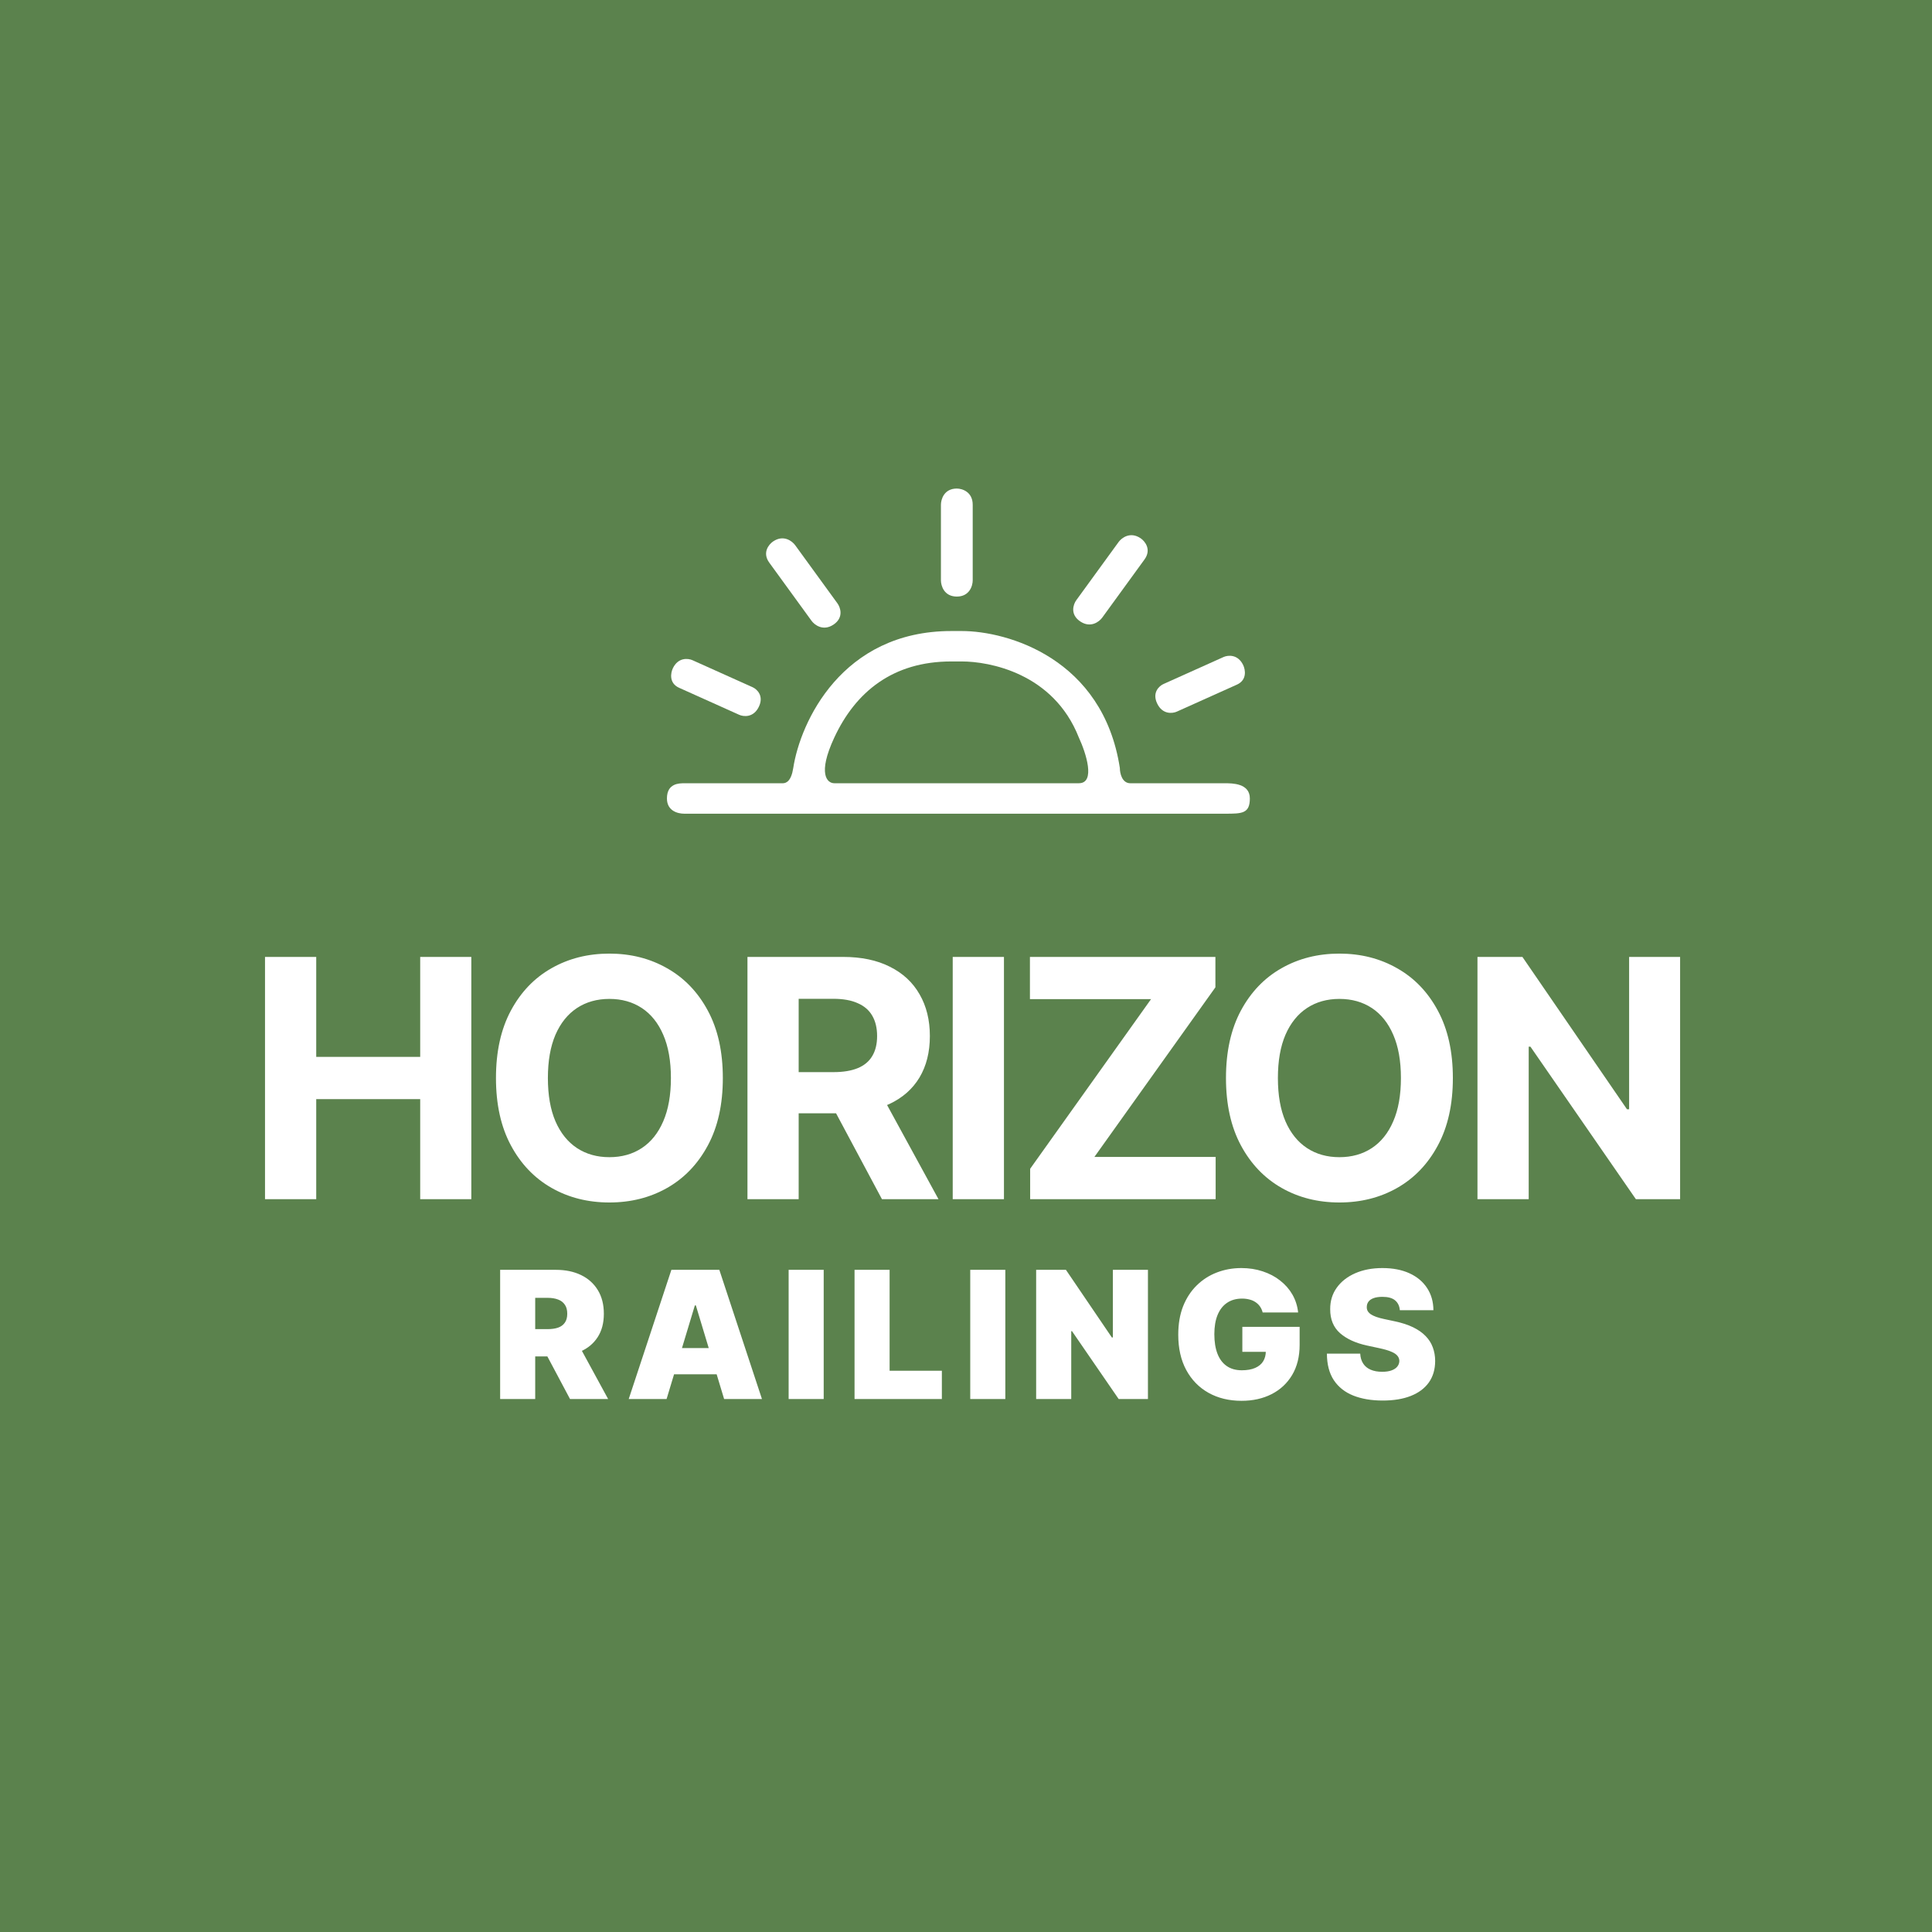 <svg width="87" height="87" viewBox="0 0 87 87" fill="none" xmlns="http://www.w3.org/2000/svg">
<rect width="87" height="87" fill="#5B824D"/>
<path d="M11.934 54V43.091H14.24V47.592H18.922V43.091H21.224V54H18.922V49.494H14.24V54H11.934ZM32.55 48.545C32.55 49.735 32.325 50.747 31.874 51.582C31.426 52.416 30.815 53.054 30.041 53.494C29.271 53.931 28.404 54.149 27.442 54.149C26.472 54.149 25.602 53.929 24.832 53.489C24.061 53.048 23.452 52.411 23.005 51.576C22.557 50.742 22.334 49.731 22.334 48.545C22.334 47.356 22.557 46.344 23.005 45.509C23.452 44.675 24.061 44.039 24.832 43.602C25.602 43.162 26.472 42.942 27.442 42.942C28.404 42.942 29.271 43.162 30.041 43.602C30.815 44.039 31.426 44.675 31.874 45.509C32.325 46.344 32.55 47.356 32.55 48.545ZM30.212 48.545C30.212 47.775 30.096 47.125 29.866 46.596C29.638 46.067 29.317 45.666 28.901 45.392C28.486 45.119 27.999 44.982 27.442 44.982C26.884 44.982 26.398 45.119 25.982 45.392C25.567 45.666 25.244 46.067 25.013 46.596C24.786 47.125 24.672 47.775 24.672 48.545C24.672 49.316 24.786 49.966 25.013 50.495C25.244 51.024 25.567 51.425 25.982 51.699C26.398 51.972 26.884 52.109 27.442 52.109C27.999 52.109 28.486 51.972 28.901 51.699C29.317 51.425 29.638 51.024 29.866 50.495C30.096 49.966 30.212 49.316 30.212 48.545ZM33.659 54V43.091H37.963C38.786 43.091 39.49 43.238 40.072 43.533C40.658 43.824 41.104 44.238 41.409 44.774C41.718 45.307 41.873 45.934 41.873 46.654C41.873 47.379 41.716 48.002 41.404 48.524C41.091 49.043 40.639 49.44 40.045 49.717C39.456 49.994 38.742 50.133 37.904 50.133H35.022V48.279H37.531C37.972 48.279 38.337 48.219 38.629 48.098C38.92 47.977 39.136 47.796 39.278 47.555C39.424 47.313 39.497 47.013 39.497 46.654C39.497 46.292 39.424 45.987 39.278 45.738C39.136 45.49 38.918 45.301 38.623 45.174C38.332 45.042 37.965 44.977 37.521 44.977H35.965V54H33.659ZM39.55 49.035L42.261 54H39.715L37.062 49.035H39.55ZM45.209 43.091V54H42.902V43.091H45.209ZM46.389 54V52.631L51.833 44.992H46.379V43.091H54.731V44.46L49.282 52.098H54.742V54H46.389ZM65.424 48.545C65.424 49.735 65.198 50.747 64.747 51.582C64.3 52.416 63.689 53.054 62.915 53.494C62.144 53.931 61.278 54.149 60.315 54.149C59.346 54.149 58.476 53.929 57.705 53.489C56.935 53.048 56.326 52.411 55.878 51.576C55.431 50.742 55.207 49.731 55.207 48.545C55.207 47.356 55.431 46.344 55.878 45.509C56.326 44.675 56.935 44.039 57.705 43.602C58.476 43.162 59.346 42.942 60.315 42.942C61.278 42.942 62.144 43.162 62.915 43.602C63.689 44.039 64.3 44.675 64.747 45.509C65.198 46.344 65.424 47.356 65.424 48.545ZM63.085 48.545C63.085 47.775 62.97 47.125 62.739 46.596C62.512 46.067 62.19 45.666 61.775 45.392C61.359 45.119 60.873 44.982 60.315 44.982C59.758 44.982 59.271 45.119 58.856 45.392C58.44 45.666 58.117 46.067 57.886 46.596C57.659 47.125 57.545 47.775 57.545 48.545C57.545 49.316 57.659 49.966 57.886 50.495C58.117 51.024 58.44 51.425 58.856 51.699C59.271 51.972 59.758 52.109 60.315 52.109C60.873 52.109 61.359 51.972 61.775 51.699C62.19 51.425 62.512 51.024 62.739 50.495C62.97 49.966 63.085 49.316 63.085 48.545ZM75.657 43.091V54H73.665L68.918 47.134H68.839V54H66.532V43.091H68.556L73.265 49.952H73.361V43.091H75.657Z" fill="white"/>
<path d="M22.522 63V57.182H25.033C25.465 57.182 25.843 57.26 26.167 57.418C26.491 57.575 26.742 57.801 26.922 58.097C27.102 58.392 27.192 58.746 27.192 59.159C27.192 59.576 27.099 59.927 26.914 60.213C26.73 60.499 26.471 60.715 26.138 60.861C25.807 61.007 25.419 61.08 24.976 61.08H23.476V59.852H24.658C24.844 59.852 25.002 59.83 25.133 59.784C25.265 59.737 25.366 59.662 25.436 59.56C25.509 59.457 25.544 59.324 25.544 59.159C25.544 58.992 25.509 58.857 25.436 58.753C25.366 58.647 25.265 58.569 25.133 58.52C25.002 58.469 24.844 58.443 24.658 58.443H24.101V63H22.522ZM25.931 60.33L27.385 63H25.669L24.249 60.33H25.931ZM30.017 63H28.312L30.233 57.182H32.392L34.312 63H32.608L31.335 58.784H31.29L30.017 63ZM29.699 60.705H32.903V61.886H29.699V60.705ZM37.092 57.182V63H35.513V57.182H37.092ZM38.481 63V57.182H40.06V61.727H42.413V63H38.481ZM45.271 57.182V63H43.691V57.182H45.271ZM51.693 57.182V63H50.375L48.273 59.943H48.239V63H46.659V57.182H48L50.068 60.227H50.114V57.182H51.693ZM56.859 59.102C56.834 59.002 56.795 58.914 56.742 58.838C56.689 58.76 56.623 58.695 56.544 58.642C56.466 58.587 56.375 58.546 56.271 58.52C56.169 58.492 56.056 58.477 55.933 58.477C55.668 58.477 55.441 58.541 55.254 58.668C55.068 58.794 54.926 58.977 54.828 59.216C54.731 59.455 54.683 59.742 54.683 60.08C54.683 60.42 54.729 60.712 54.822 60.955C54.915 61.197 55.053 61.383 55.237 61.511C55.42 61.64 55.649 61.705 55.921 61.705C56.162 61.705 56.362 61.669 56.521 61.599C56.682 61.529 56.802 61.43 56.882 61.301C56.961 61.172 57.001 61.021 57.001 60.847L57.274 60.875H55.944V59.75H58.524V60.557C58.524 61.087 58.411 61.541 58.186 61.918C57.962 62.293 57.653 62.581 57.259 62.781C56.867 62.98 56.418 63.08 55.91 63.08C55.344 63.08 54.847 62.959 54.419 62.719C53.99 62.478 53.656 62.135 53.416 61.69C53.177 61.245 53.058 60.716 53.058 60.102C53.058 59.621 53.131 59.195 53.276 58.824C53.424 58.453 53.629 58.139 53.89 57.883C54.151 57.626 54.454 57.432 54.796 57.301C55.139 57.169 55.507 57.102 55.899 57.102C56.243 57.102 56.563 57.151 56.859 57.25C57.156 57.347 57.419 57.485 57.646 57.665C57.875 57.843 58.06 58.054 58.2 58.298C58.34 58.543 58.425 58.811 58.456 59.102H56.859ZM63.036 59C63.021 58.811 62.95 58.663 62.823 58.557C62.698 58.451 62.508 58.398 62.252 58.398C62.09 58.398 61.956 58.418 61.852 58.457C61.75 58.495 61.674 58.547 61.625 58.614C61.575 58.68 61.55 58.756 61.548 58.841C61.544 58.911 61.556 58.974 61.585 59.031C61.615 59.086 61.663 59.136 61.727 59.182C61.791 59.225 61.874 59.265 61.974 59.301C62.074 59.337 62.194 59.369 62.332 59.398L62.809 59.5C63.131 59.568 63.407 59.658 63.636 59.77C63.865 59.882 64.053 60.013 64.198 60.165C64.344 60.314 64.451 60.483 64.519 60.67C64.59 60.858 64.626 61.062 64.627 61.284C64.626 61.667 64.53 61.99 64.341 62.256C64.151 62.521 63.88 62.722 63.528 62.861C63.178 62.999 62.756 63.068 62.264 63.068C61.758 63.068 61.317 62.993 60.94 62.844C60.565 62.694 60.273 62.464 60.065 62.153C59.858 61.841 59.754 61.441 59.752 60.955H61.252C61.262 61.133 61.306 61.282 61.386 61.403C61.465 61.525 61.577 61.617 61.721 61.679C61.867 61.742 62.04 61.773 62.241 61.773C62.41 61.773 62.551 61.752 62.664 61.71C62.778 61.669 62.864 61.611 62.923 61.537C62.982 61.463 63.012 61.379 63.014 61.284C63.012 61.195 62.983 61.117 62.926 61.051C62.871 60.983 62.78 60.922 62.653 60.869C62.526 60.814 62.355 60.763 62.139 60.716L61.559 60.591C61.044 60.479 60.638 60.293 60.34 60.031C60.045 59.768 59.898 59.409 59.9 58.955C59.898 58.585 59.997 58.262 60.196 57.986C60.396 57.707 60.674 57.49 61.028 57.335C61.384 57.18 61.792 57.102 62.252 57.102C62.722 57.102 63.128 57.181 63.471 57.338C63.814 57.495 64.078 57.717 64.264 58.003C64.451 58.287 64.546 58.619 64.548 59H63.036Z" fill="white"/>
<path d="M43.312 28.416C45.367 28.416 49.669 29.65 50.428 34.585C50.428 34.814 50.523 35.271 50.902 35.271H55.172C55.488 35.271 56.284 35.271 56.282 35.956C56.28 36.636 55.931 36.642 55.172 36.642H30.817C30.501 36.642 30.033 36.505 30.033 35.956C30.033 35.271 30.58 35.271 30.817 35.271H35.246C35.404 35.271 35.629 35.18 35.721 34.585C36.037 32.529 37.903 28.416 42.837 28.416H43.312ZM42.836 29.786C40.203 29.786 38.527 31.157 37.569 33.213C36.803 34.859 37.25 35.27 37.569 35.27H48.582C49.348 35.27 48.901 33.899 48.582 33.213C47.433 30.289 44.513 29.786 43.315 29.786H42.836Z" fill="white"/>
<path d="M43.802 22.73C43.802 22.146 43.325 22 43.087 22C42.514 22 42.371 22.486 42.371 22.73V26.134C42.371 26.377 42.514 26.864 43.087 26.864C43.659 26.864 43.802 26.377 43.802 26.134V22.73Z" fill="white"/>
<path d="M51.538 25.193C51.864 24.744 51.557 24.369 51.363 24.238C50.897 23.924 50.508 24.22 50.372 24.407L48.467 27.027C48.331 27.215 48.175 27.667 48.642 27.982C49.108 28.297 49.497 28.001 49.633 27.814L51.538 25.193Z" fill="white"/>
<path d="M34.641 25.336C34.314 24.886 34.621 24.512 34.815 24.381C35.282 24.066 35.67 24.362 35.806 24.549L37.711 27.17C37.847 27.357 38.003 27.81 37.536 28.125C37.07 28.439 36.681 28.143 36.545 27.956L34.641 25.336Z" fill="white"/>
<path d="M30.581 30.972C30.116 30.763 30.201 30.297 30.301 30.09C30.541 29.593 30.988 29.642 31.182 29.729L33.891 30.946C34.084 31.033 34.411 31.331 34.171 31.828C33.93 32.325 33.483 32.276 33.289 32.189L30.581 30.972Z" fill="white"/>
<path d="M55.701 30.829C56.165 30.62 56.081 30.154 55.981 29.947C55.74 29.45 55.293 29.499 55.099 29.586L52.391 30.803C52.197 30.89 51.87 31.188 52.111 31.685C52.352 32.182 52.799 32.133 52.992 32.046L55.701 30.829Z" fill="white"/>
</svg>
